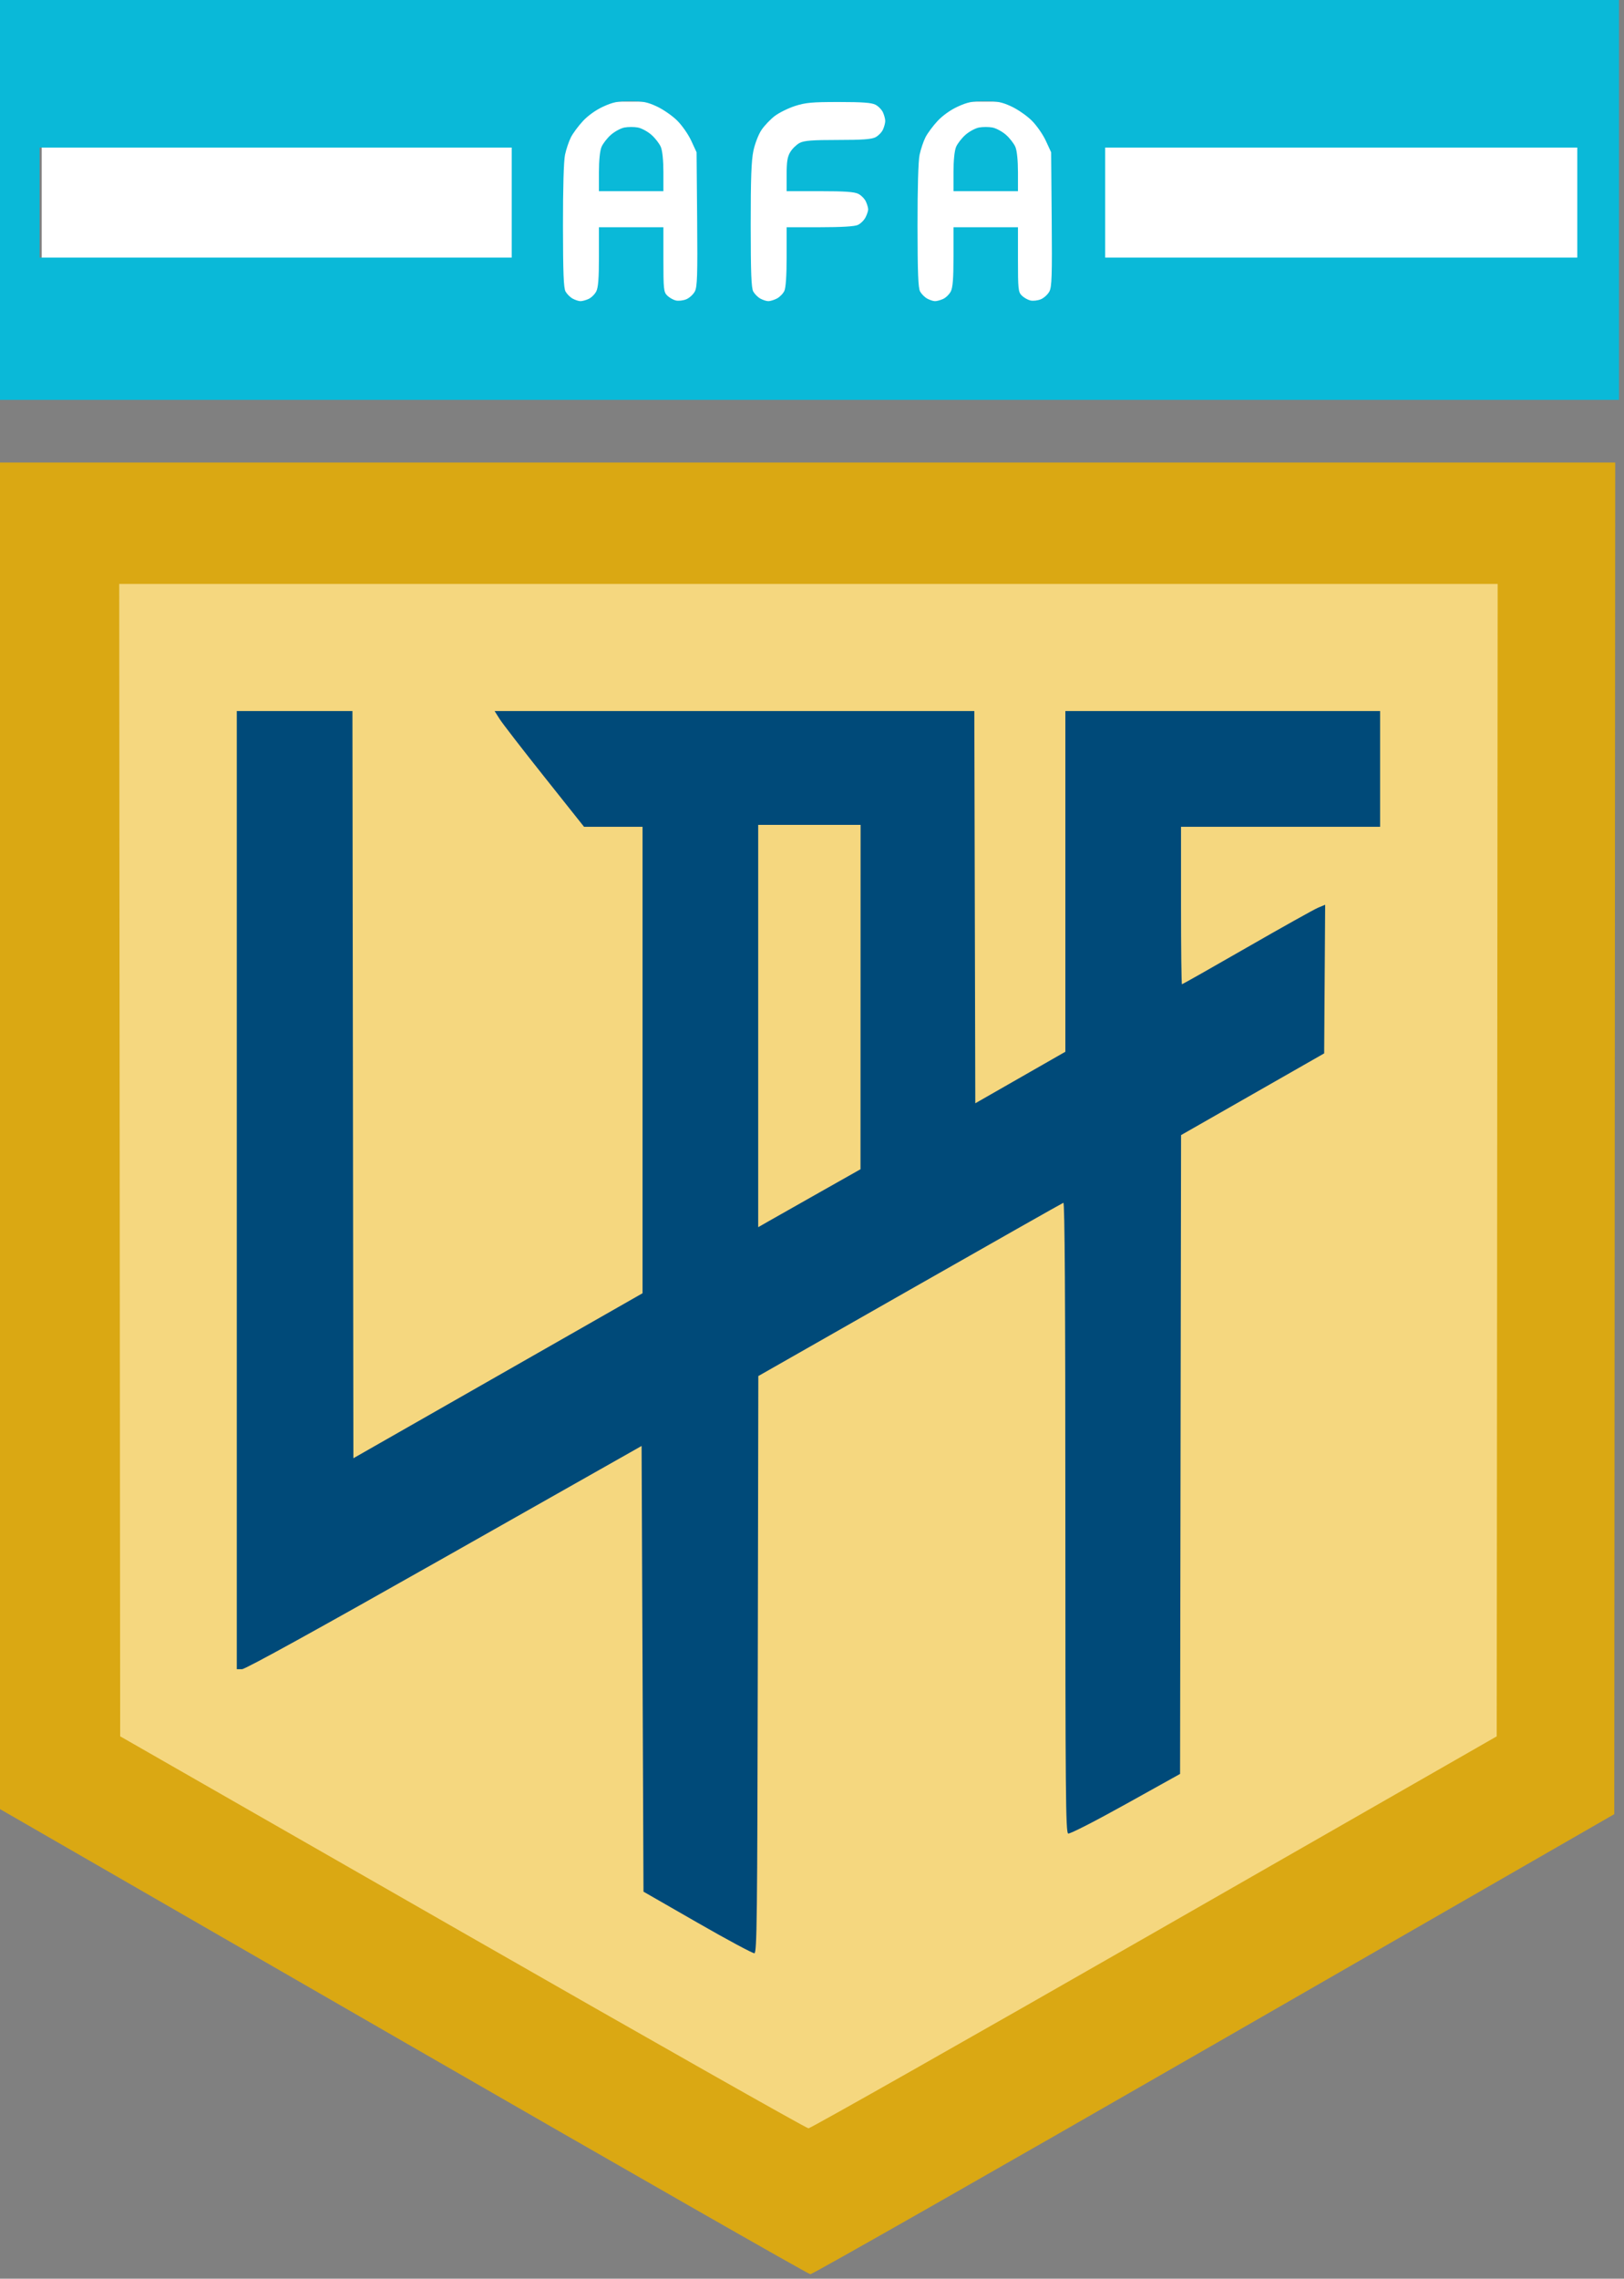 <svg xmlns="http://www.w3.org/2000/svg" viewBox="0 0 191.86 269.03"><rect x="0" y="0" width="191.86" height="269.03" fill="#808080" stroke="none"/><g style="fill:#004a79;fill-opacity:1"><path d="M22.003 53.565h813.404v108.023H22.003z" style="fill:#fff;stroke:none;stroke-width:1.768" transform="matrix(.224 0 0 .224 0 0)"/><path d="M1057.506 1330.902c-1.103-.054-97.856-55.316-215.006-122.804l-213-122.706-.251-354.696L628.997 376h853.006l-.252 356.208-.251 356.209-210.994 121.292c-116.047 66.71-211.897 121.247-213 121.193" style="fill:#daa813" transform="matrix(.224 0 0 .224 -141.146 -29.62)"/><path d="M1056.511 1253.993c-1.106-.005-83.236-46.492-182.511-103.306l-180.5-103.298-.252-303.695L692.997 440h727.006l-.251 303.704-.252 303.704-180.489 103.296c-99.269 56.813-181.394 103.293-182.5 103.289" style="fill:#f5d77f" transform="matrix(.224 0 0 .224 -141.146 -29.62)"/><path d="M1056.5 343H629V132h855v211Zm-120.297-52.035c.937.02 2.883-.503 4.325-1.16s3.263-2.434 4.047-3.95c1.054-2.038 1.425-6.803 1.425-18.305V252h34v17c0 15.594.163 17.163 1.975 18.975 1.086 1.086 3.12 2.262 4.519 2.613s3.907.074 5.573-.616c1.665-.69 3.702-2.56 4.528-4.155 1.268-2.452 1.454-8.353 1.202-38.11L997.5 212.5l-2.824-6.11c-1.57-3.398-4.9-8.148-7.5-10.7-2.572-2.525-7.376-5.838-10.676-7.362-4.983-2.302-7.356-2.77-14-2.763-6.65.007-9.052.49-14.234 2.852-3.832 1.747-7.94 4.665-10.658 7.57-2.432 2.601-5.309 6.48-6.392 8.621s-2.475 6.277-3.093 9.191c-.703 3.316-1.11 17.35-1.088 37.5.028 24.805.34 32.75 1.36 34.59.73 1.315 2.4 2.987 3.715 3.715 1.315.729 3.156 1.341 4.093 1.36M963 233h-17v-10.032c0-6.164.521-11.28 1.351-13.266.743-1.778 2.984-4.667 4.979-6.418s5.212-3.483 7.149-3.846c1.936-.363 5.106-.363 7.042 0 1.937.363 5.154 2.094 7.15 3.846 1.994 1.751 4.235 4.64 4.978 6.418.83 1.987 1.351 7.102 1.351 13.266V233Zm72.3 57.965c.99.02 3.04-.606 4.555-1.39 1.516-.784 3.293-2.605 3.95-4.047.762-1.672 1.195-8.224 1.195-18.075V252h17.453c11.402 0 18.362-.414 20.075-1.195 1.442-.657 3.263-2.434 4.047-3.95s1.425-3.432 1.425-4.258-.538-2.683-1.195-4.125-2.434-3.263-3.95-4.047c-2.078-1.075-7.072-1.425-20.305-1.425H1045v-8.75c0-6.914.413-9.422 1.956-11.951 1.073-1.761 3.3-3.899 4.946-4.75 2.365-1.221 6.616-1.549 20.098-1.549 12.844 0 17.785-.355 19.855-1.425 1.516-.784 3.293-2.605 3.95-4.047S1097 197.048 1097 196s-.538-3.086-1.195-4.528-2.434-3.263-3.95-4.047c-2.06-1.065-6.943-1.425-19.346-1.425-14.141 0-17.554.311-23.112 2.107-3.587 1.159-8.402 3.541-10.701 5.294-2.299 1.754-5.441 5.067-6.984 7.364-1.556 2.316-3.443 7.193-4.24 10.955-1.084 5.11-1.433 14.783-1.42 39.28.015 25.08.321 33.046 1.344 34.89.728 1.314 2.4 2.986 3.714 3.714 1.314.729 3.2 1.341 4.19 1.36m87.903 0c.937.02 2.883-.503 4.325-1.16s3.263-2.434 4.047-3.95c1.054-2.038 1.425-6.803 1.425-18.305V252h34v17c0 15.594.163 17.163 1.975 18.975 1.086 1.086 3.12 2.262 4.519 2.613s3.907.074 5.573-.616c1.665-.69 3.702-2.56 4.528-4.155 1.268-2.452 1.454-8.353 1.202-38.11l-.297-35.207-2.824-6.11c-1.57-3.398-4.9-8.148-7.5-10.7-2.572-2.525-7.376-5.838-10.676-7.362-4.983-2.302-7.356-2.77-14-2.763-6.65.007-9.052.49-14.234 2.852-3.832 1.747-7.94 4.665-10.658 7.57-2.432 2.601-5.309 6.48-6.392 8.621s-2.475 6.277-3.093 9.191c-.703 3.316-1.11 17.35-1.088 37.5.027 24.805.34 32.75 1.36 34.59.73 1.315 2.4 2.987 3.715 3.715 1.315.729 3.156 1.341 4.093 1.36M1150 233h-17v-10.032c0-6.164.521-11.28 1.351-13.266.743-1.778 2.984-4.667 4.979-6.418s5.212-3.483 7.149-3.846c1.936-.363 5.106-.363 7.042 0 1.937.363 5.154 2.094 7.15 3.846 1.994 1.751 4.235 4.64 4.978 6.418.83 1.987 1.351 7.102 1.351 13.266V233Zm-374.5 35H900v-58H651v58zm562 0H1462v-58h-249v58z" style="fill:#0ab9d8" transform="matrix(.224 0 0 .224 -141.146 -29.62)"/><path d="M1028 1161.723c-.825.138-14.325-7.109-30-16.104l-28.5-16.354-.5-117.459-.5-117.46-104 58.827C796.809 991.462 759.54 1012 757.75 1012H755V507h60.995l.253 196.907.252 196.907 76.25-43.479L969 813.856V568h-30.86l-20.955-26.338c-11.526-14.486-22.138-28.211-23.583-30.5L890.975 507h253.016l.254 103.364.255 103.365 23.75-13.579 23.75-13.578V507h166v61h-105v41.5c0 22.825.228 41.5.507 41.5s15.691-8.724 34.25-19.386 35.436-20.09 37.505-20.953l3.761-1.569-.261 39.17-.262 39.168-37.736 21.535-37.737 21.535-.263 168.353-.264 168.353-28.772 15.996c-16.439 9.139-29.405 15.752-30.25 15.428-1.296-.497-1.478-21.036-1.478-166.682 0-115.289-.32-166.008-1.047-165.766-.576.192-37.012 20.817-80.968 45.834l-79.92 45.484-.283 151.986c-.249 134.175-.458 152.016-1.782 152.237m7.25-385.685c2.888-1.65 15.027-8.522 26.978-15.27l21.727-12.268.023-90.75L1084 567h-54v212.04z" style="fill:#004a79" transform="matrix(.224 0 0 .224 -141.146 -29.62)"/></g></svg>
